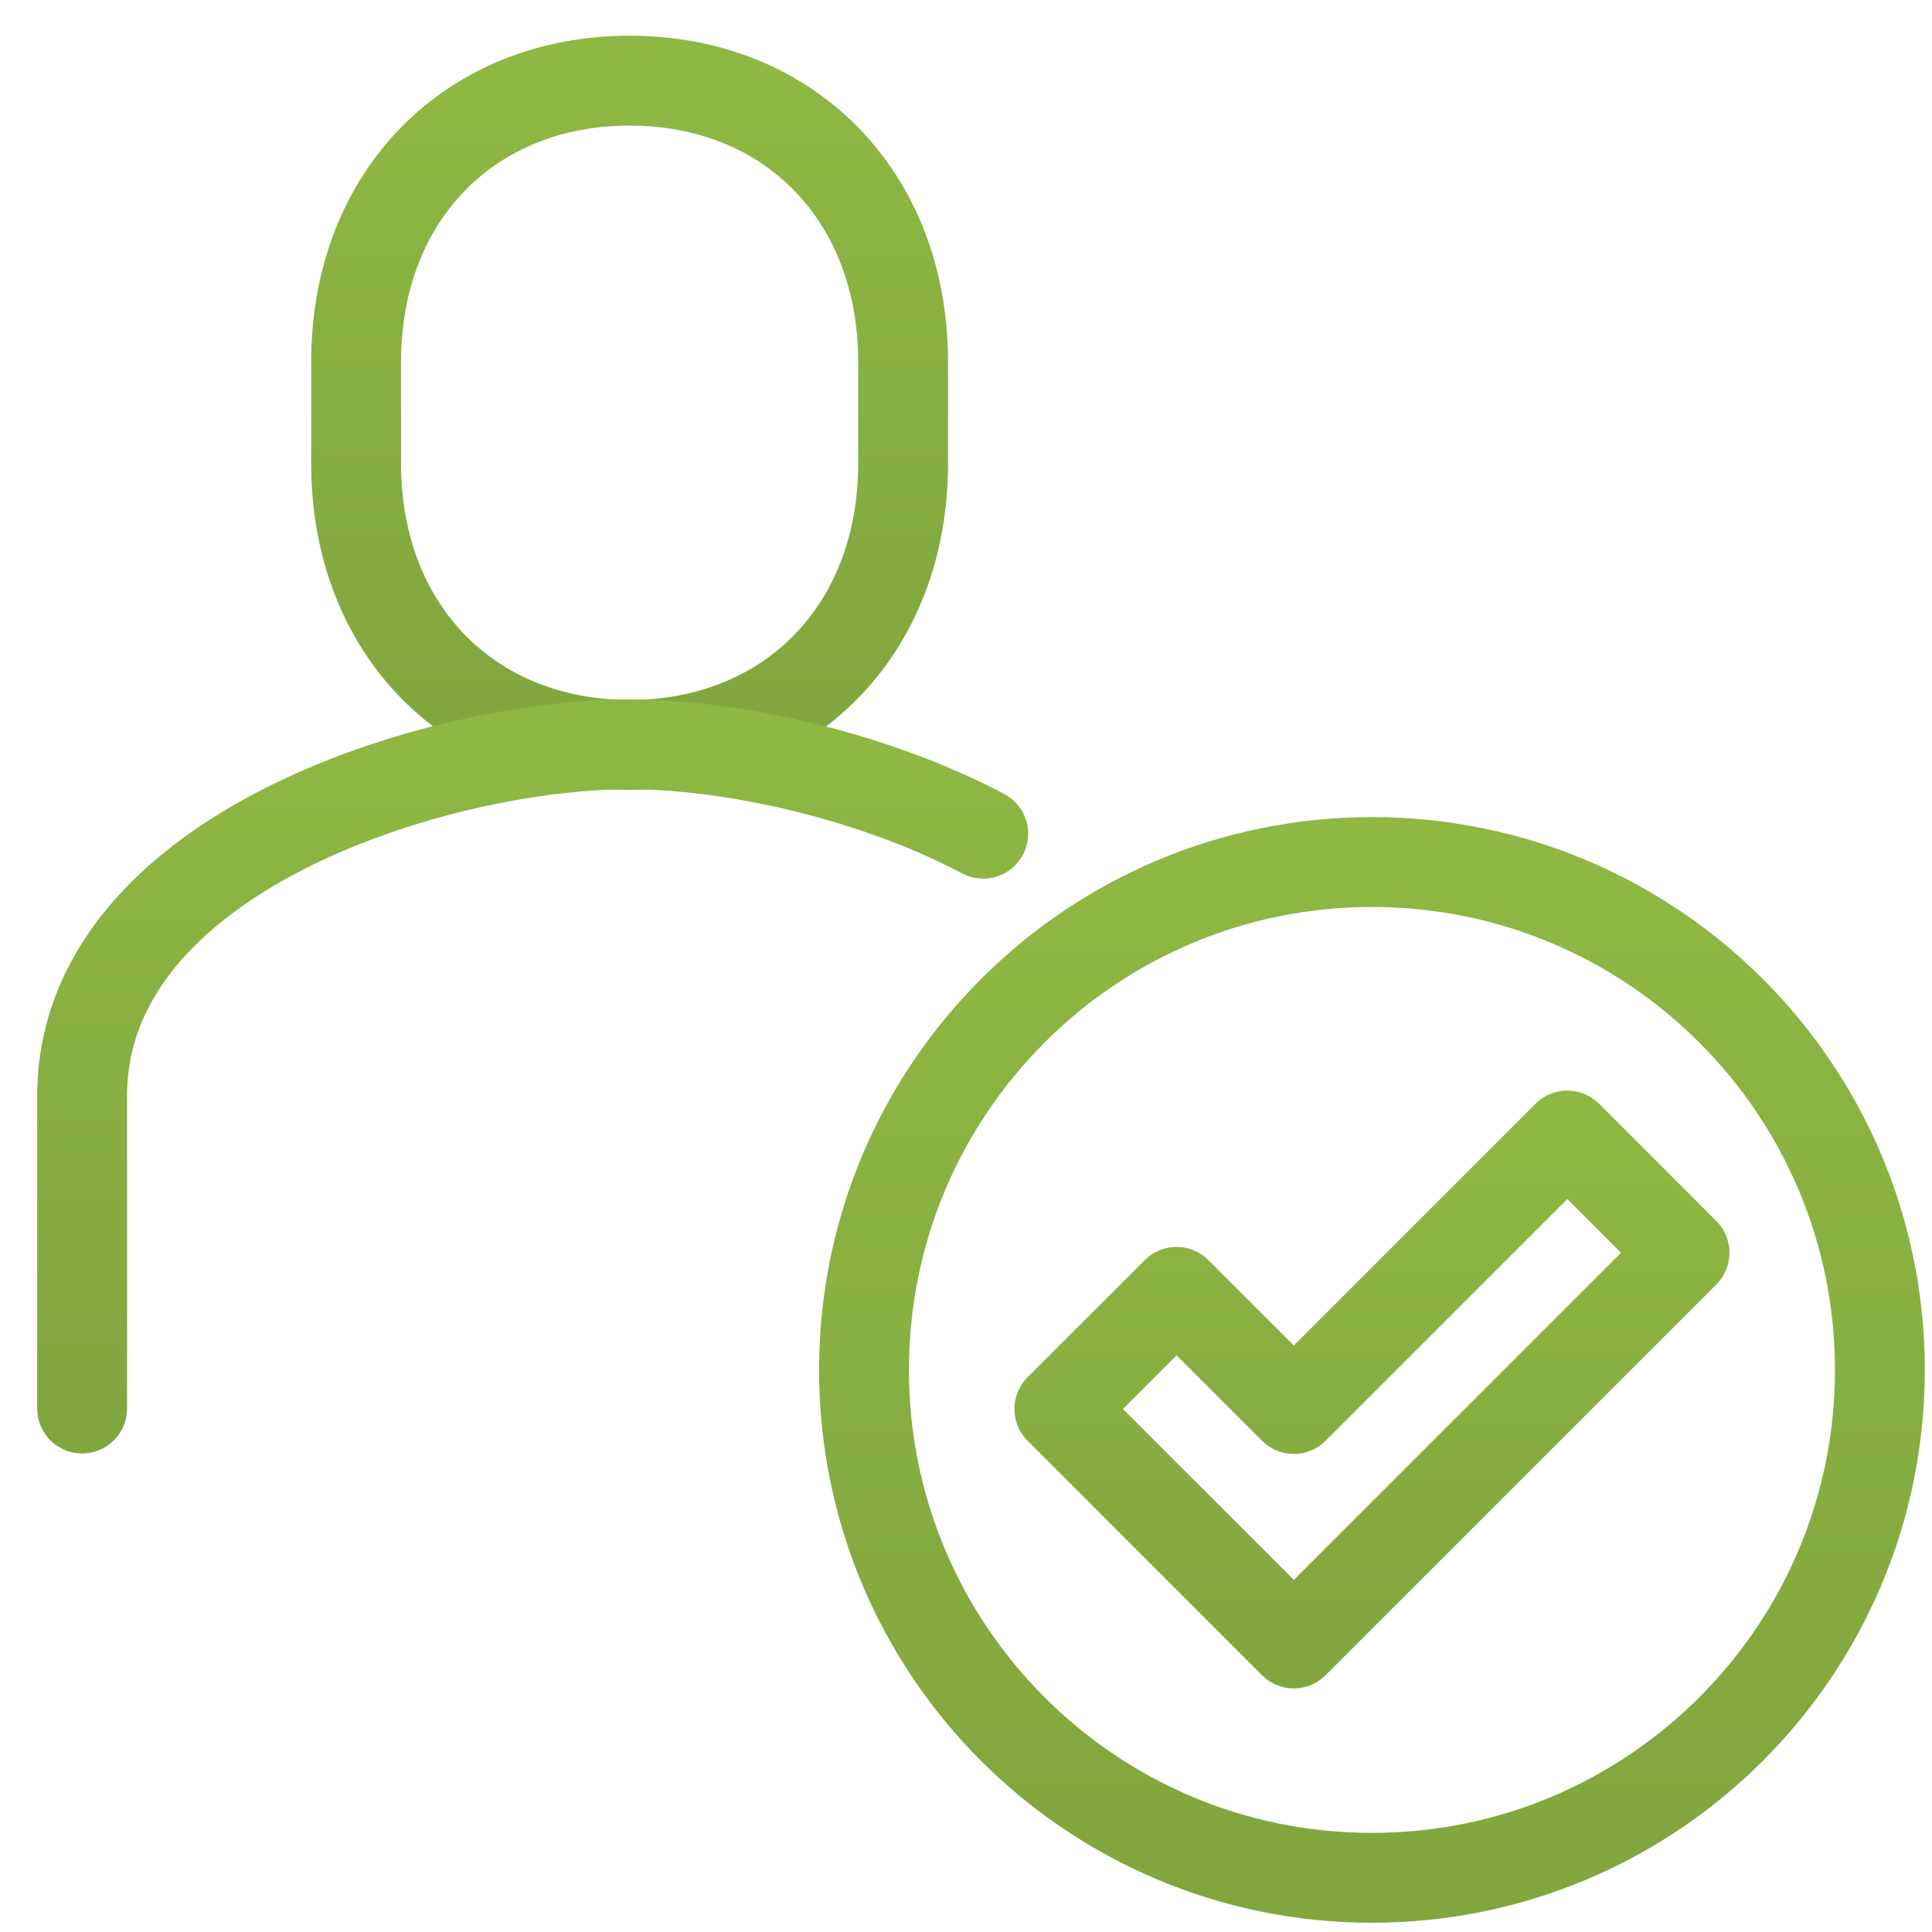 <svg width="43" height="43" viewBox="0 0 43 43" fill="none" xmlns="http://www.w3.org/2000/svg">
<path d="M34.883 25.273L28.796 31.36L26.187 28.752L23.578 31.36L28.796 36.578L37.492 27.882L34.883 25.273Z" stroke="url(#paint0_linear_2289_15891)" stroke-width="2" stroke-miterlimit="10" stroke-linecap="round" stroke-linejoin="round"/>
<path d="M30.535 41.794C36.779 41.794 41.84 36.733 41.84 30.49C41.84 24.247 36.779 19.186 30.535 19.186C24.292 19.186 19.23 24.247 19.23 30.49C19.23 36.733 24.292 41.794 30.535 41.794Z" stroke="url(#paint1_linear_2289_15891)" stroke-width="2" stroke-miterlimit="10" stroke-linecap="round" stroke-linejoin="round"/>
<path d="M14.013 16.578C17.556 16.578 20.1 14.023 20.1 10.317V8.056C20.1 4.349 17.556 1.795 14.013 1.795C10.469 1.795 7.926 4.349 7.926 8.056V10.317C7.926 14.023 10.469 16.578 14.013 16.578Z" stroke="url(#paint2_linear_2289_15891)" stroke-width="2" stroke-miterlimit="10" stroke-linecap="round" stroke-linejoin="round"/>
<path d="M21.883 18.555C19.329 17.208 16.176 16.566 14.002 16.566C9.774 16.566 1.828 18.968 1.828 24.392V31.349" stroke="url(#paint3_linear_2289_15891)" stroke-width="2" stroke-miterlimit="10" stroke-linecap="round" stroke-linejoin="round"/>
<defs>
<linearGradient id="paint0_linear_2289_15891" x1="30.535" y1="25.273" x2="30.535" y2="36.578" gradientUnits="userSpaceOnUse">
<stop stop-color="#8EB743"/>
<stop offset="1" stop-color="#81A63E"/>
</linearGradient>
<linearGradient id="paint1_linear_2289_15891" x1="30.535" y1="19.186" x2="30.535" y2="41.794" gradientUnits="userSpaceOnUse">
<stop stop-color="#8EB743"/>
<stop offset="1" stop-color="#81A63E"/>
</linearGradient>
<linearGradient id="paint2_linear_2289_15891" x1="14.013" y1="1.795" x2="14.013" y2="16.578" gradientUnits="userSpaceOnUse">
<stop stop-color="#8EB743"/>
<stop offset="1" stop-color="#81A63E"/>
</linearGradient>
<linearGradient id="paint3_linear_2289_15891" x1="11.855" y1="16.566" x2="11.855" y2="31.349" gradientUnits="userSpaceOnUse">
<stop stop-color="#8EB743"/>
<stop offset="1" stop-color="#81A63E"/>
</linearGradient>
</defs>
</svg>
